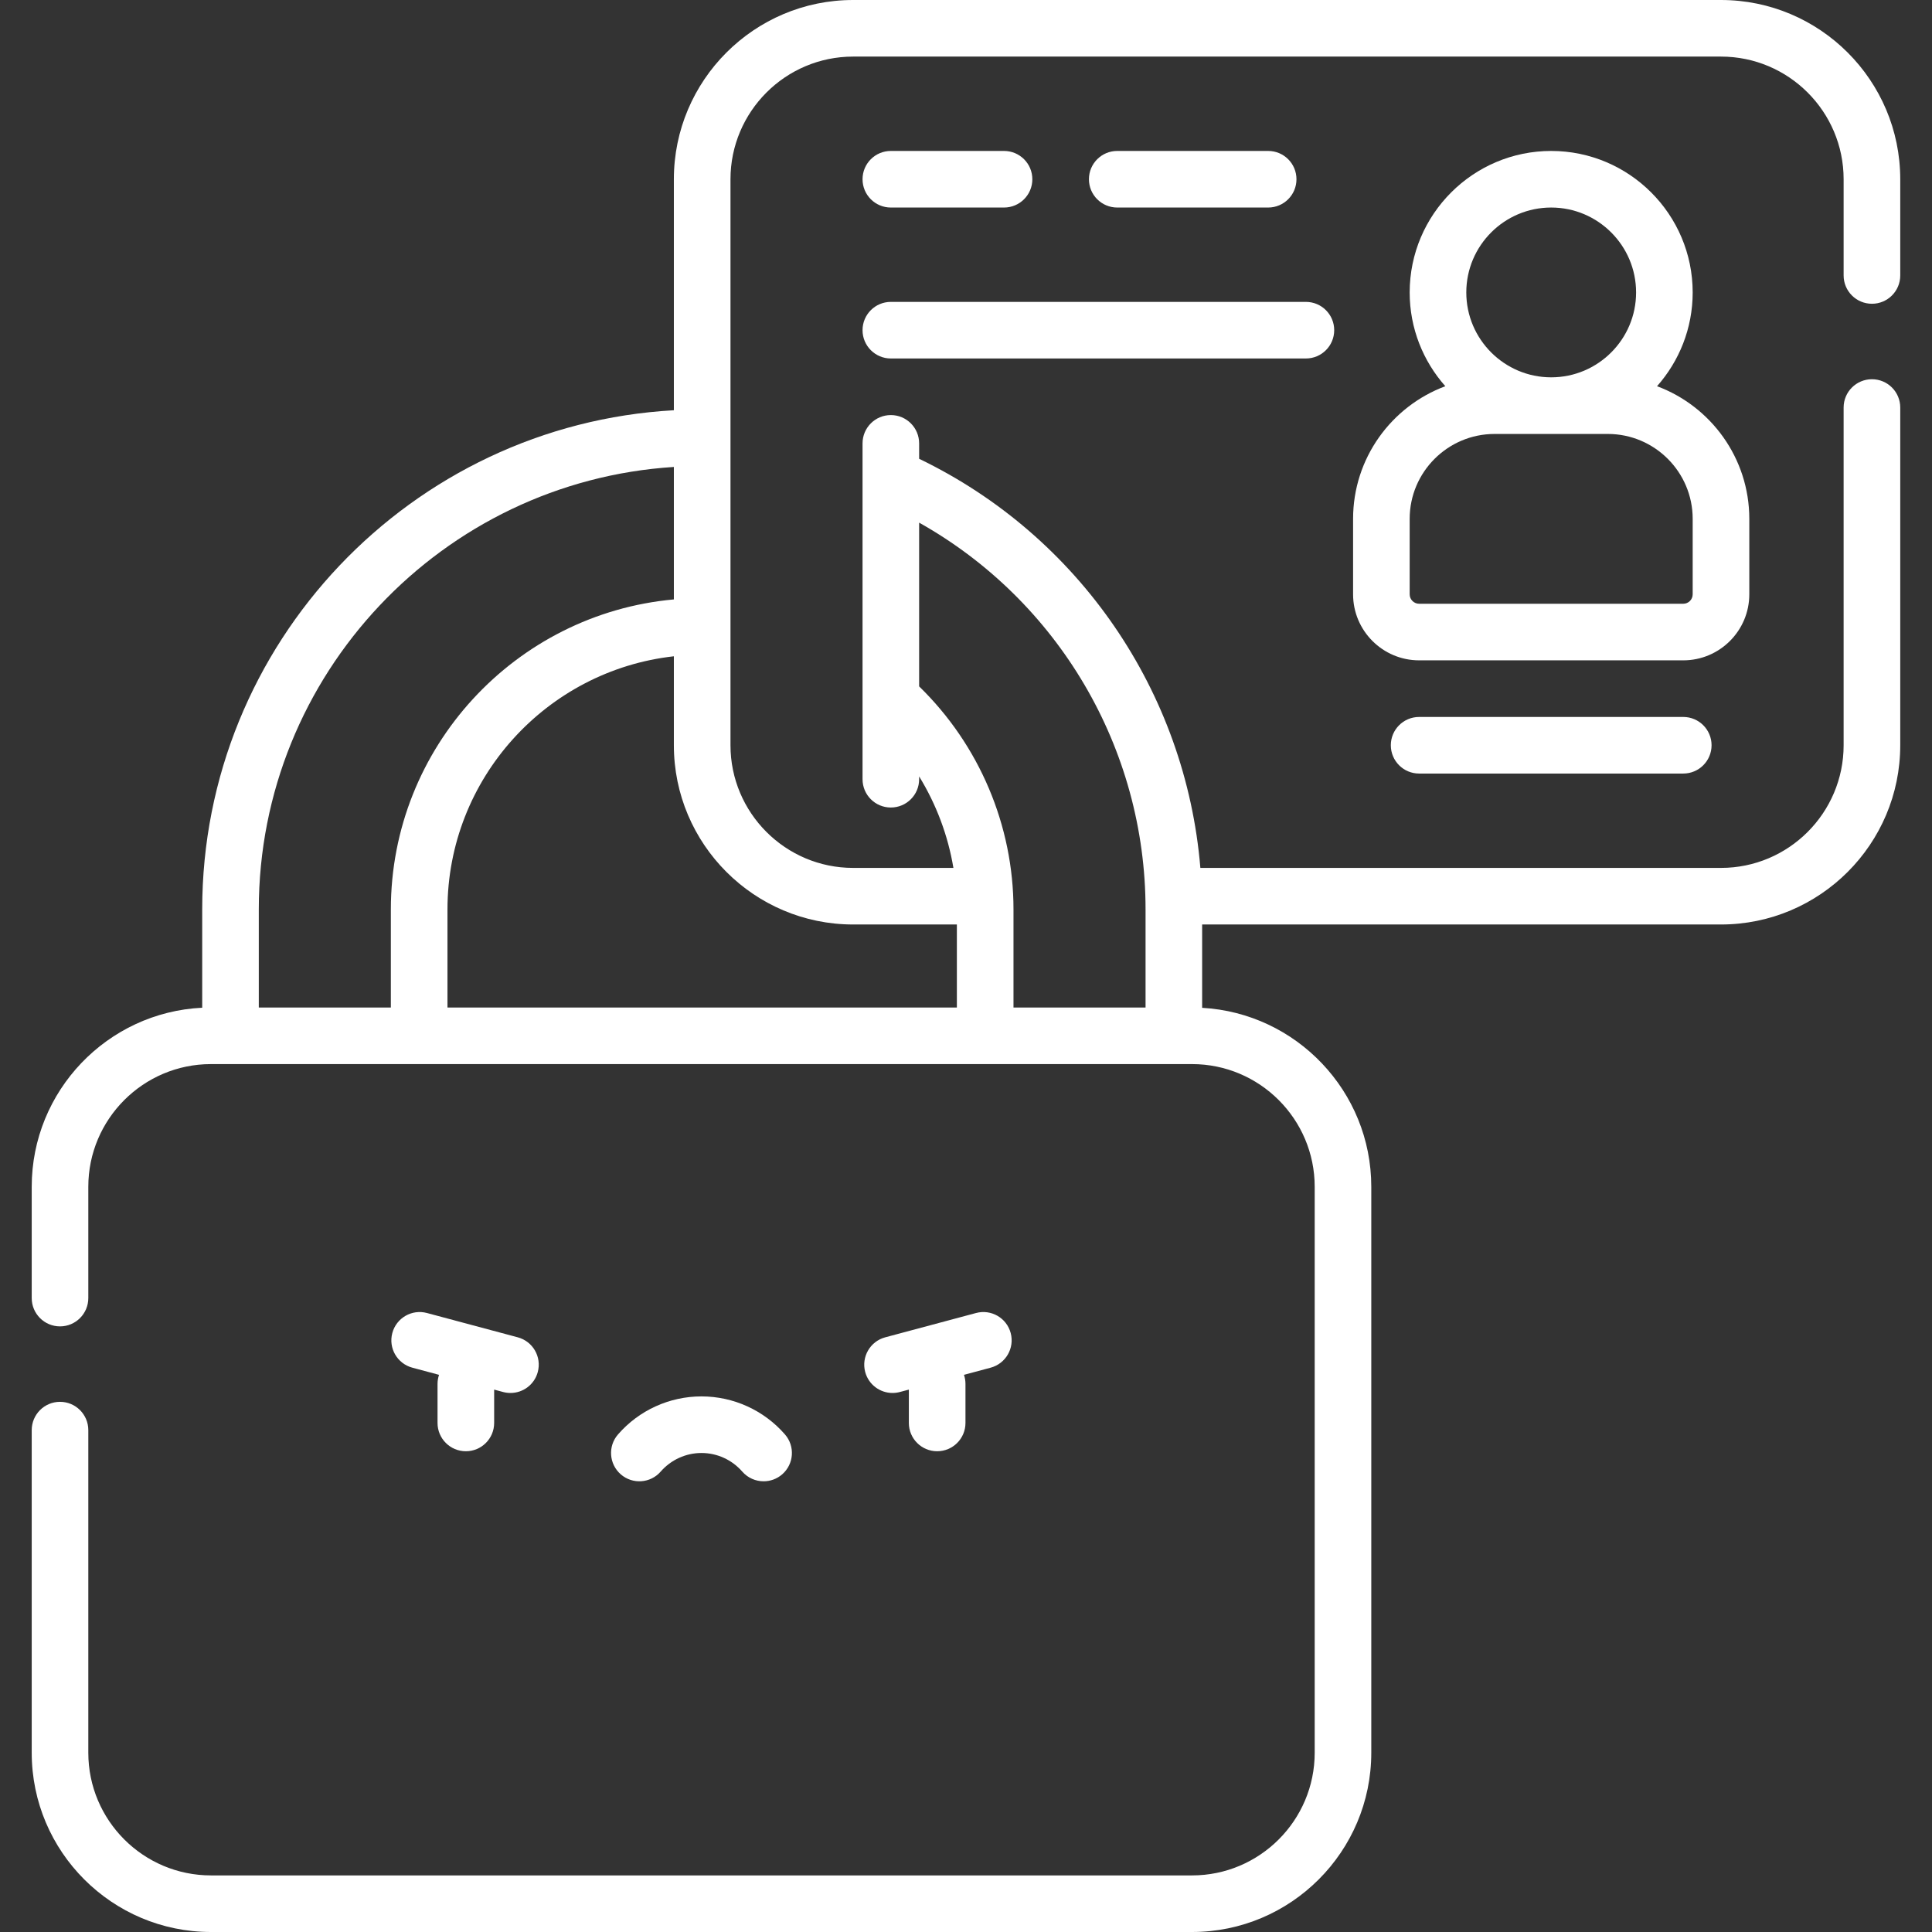 <svg width="62" height="62" viewBox="0 0 62 62" fill="none" xmlns="http://www.w3.org/2000/svg">
                                        <rect x="0" y="0" width="62" height="62" fill="#333333" stroke="none"/>
                                        <path d="M60.073 9.748C60.574 9.748 60.981 9.342 60.981 8.84V5.752C60.981 2.58 58.4 0 55.229 0H27.377C24.206 0 21.625 2.58 21.625 5.752V13.165C13.199 13.637 6.489 20.641 6.489 29.184V32.339C3.447 32.486 1.018 35.007 1.018 38.084V41.656C1.018 42.158 1.424 42.565 1.926 42.565C2.427 42.565 2.834 42.158 2.834 41.656V38.084C2.834 35.914 4.599 34.148 6.77 34.148H38.254C40.424 34.148 42.19 35.914 42.19 38.084V56.248C42.19 58.418 40.424 60.184 38.254 60.184H6.77C4.599 60.184 2.834 58.418 2.834 56.248V45.895C2.834 45.393 2.427 44.986 1.926 44.986C1.424 44.986 1.018 45.393 1.018 45.895V56.248C1.018 59.42 3.598 62 6.77 62H38.254C41.425 62 44.006 59.42 44.006 56.248V38.084C44.006 35.021 41.6 32.511 38.578 32.342V29.668H55.229C58.4 29.668 60.981 27.088 60.981 23.916V13.078C60.981 12.576 60.574 12.17 60.073 12.17C59.571 12.17 59.164 12.576 59.164 13.078V23.916C59.164 26.086 57.399 27.852 55.229 27.852H38.521C38.053 22.206 34.632 17.198 29.496 14.723V14.229C29.496 13.727 29.09 13.32 28.588 13.32C28.086 13.32 27.68 13.727 27.68 14.229V25.006C27.68 25.508 28.086 25.914 28.588 25.914C29.09 25.914 29.496 25.508 29.496 25.006V24.916C30.047 25.813 30.422 26.81 30.596 27.852H27.377C25.207 27.852 23.442 26.086 23.442 23.916V5.752C23.442 3.582 25.207 1.816 27.377 1.816H55.229C57.399 1.816 59.164 3.582 59.164 5.752V8.84C59.164 9.342 59.571 9.748 60.073 9.748ZM12.543 32.332H8.305V29.184C8.305 21.643 14.201 15.455 21.625 14.985V19.236C16.541 19.697 12.543 23.981 12.543 29.184V32.332ZM29.496 16.772C33.952 19.273 36.762 24.002 36.762 29.184V32.332H32.524V29.184C32.524 26.489 31.425 23.904 29.496 22.027V16.772ZM27.377 29.668H30.707V32.332H14.36V29.184C14.36 24.984 17.544 21.515 21.625 21.061V23.916C21.625 27.088 24.206 29.668 27.377 29.668Z" fill="#fff"></path>
                                        <path d="M56.137 19.072V16.65C56.137 14.702 54.903 13.037 53.176 12.394C53.887 11.592 54.32 10.538 54.32 9.385C54.32 6.881 52.283 4.844 49.779 4.844C47.275 4.844 45.238 6.881 45.238 9.385C45.238 10.538 45.671 11.592 46.382 12.394C44.656 13.037 43.422 14.702 43.422 16.65V19.072C43.422 20.241 44.373 21.191 45.541 21.191H54.018C55.186 21.191 56.137 20.241 56.137 19.072ZM49.779 6.66C51.282 6.66 52.504 7.882 52.504 9.385C52.504 10.887 51.282 12.109 49.779 12.109C48.277 12.109 47.055 10.887 47.055 9.385C47.055 7.882 48.277 6.66 49.779 6.66ZM54.32 19.072C54.32 19.239 54.185 19.375 54.018 19.375H45.541C45.374 19.375 45.238 19.239 45.238 19.072V16.65C45.238 15.148 46.461 13.926 47.963 13.926H51.596C53.098 13.926 54.32 15.148 54.32 16.65V19.072Z" fill="#fff"></path>
                                        <path d="M28.588 6.66H32.221C32.722 6.66 33.129 6.254 33.129 5.752C33.129 5.25 32.722 4.844 32.221 4.844H28.588C28.086 4.844 27.68 5.25 27.68 5.752C27.68 6.254 28.086 6.66 28.588 6.66Z" fill="#fff"></path>
                                        <path d="M40.697 6.66C41.199 6.66 41.605 6.254 41.605 5.752C41.605 5.25 41.199 4.844 40.697 4.844H35.853C35.352 4.844 34.945 5.25 34.945 5.752C34.945 6.254 35.352 6.66 35.853 6.66H40.697Z" fill="#fff"></path>
                                        <path d="M28.588 11.504H41.908C42.41 11.504 42.816 11.097 42.816 10.596C42.816 10.094 42.41 9.688 41.908 9.688H28.588C28.086 9.688 27.68 10.094 27.68 10.596C27.68 11.097 28.086 11.504 28.588 11.504Z" fill="#fff"></path>
                                        <path d="M45.541 23.008C45.039 23.008 44.633 23.414 44.633 23.916C44.633 24.418 45.039 24.824 45.541 24.824H54.018C54.519 24.824 54.926 24.418 54.926 23.916C54.926 23.414 54.519 23.008 54.018 23.008H45.541Z" fill="#fff"></path>
                                        <path d="M14.041 45.664C14.041 46.166 14.448 46.572 14.95 46.572C15.451 46.572 15.858 46.166 15.858 45.664V44.594L16.146 44.671C16.225 44.692 16.304 44.702 16.382 44.702C16.783 44.702 17.15 44.435 17.258 44.029C17.388 43.544 17.101 43.046 16.616 42.916L13.702 42.136C13.218 42.006 12.72 42.293 12.59 42.778C12.46 43.262 12.747 43.76 13.232 43.89L14.089 44.12C14.059 44.211 14.041 44.308 14.041 44.409L14.041 45.664Z" fill="#fff"></path>
                                        <path d="M21.202 47.225C21.533 46.846 22.01 46.628 22.511 46.628C23.013 46.628 23.49 46.846 23.82 47.225C24 47.431 24.252 47.536 24.505 47.536C24.717 47.536 24.929 47.463 25.102 47.313C25.48 46.983 25.519 46.41 25.19 46.032C24.514 45.256 23.538 44.812 22.511 44.812C21.485 44.812 20.508 45.256 19.833 46.032C19.503 46.41 19.543 46.983 19.921 47.313C20.299 47.642 20.873 47.603 21.202 47.225Z" fill="#fff"></path>
                                        <path d="M32.434 42.778C32.304 42.293 31.807 42.006 31.322 42.136L28.408 42.916C27.923 43.046 27.636 43.544 27.765 44.029C27.874 44.435 28.241 44.702 28.642 44.702C28.72 44.702 28.799 44.692 28.878 44.671L29.166 44.594V45.664C29.166 46.166 29.573 46.572 30.074 46.572C30.576 46.572 30.983 46.166 30.983 45.664V44.409C30.983 44.308 30.965 44.211 30.935 44.12L31.792 43.89C32.276 43.76 32.564 43.262 32.434 42.778Z" fill="#fff"></path>
                                    </svg>